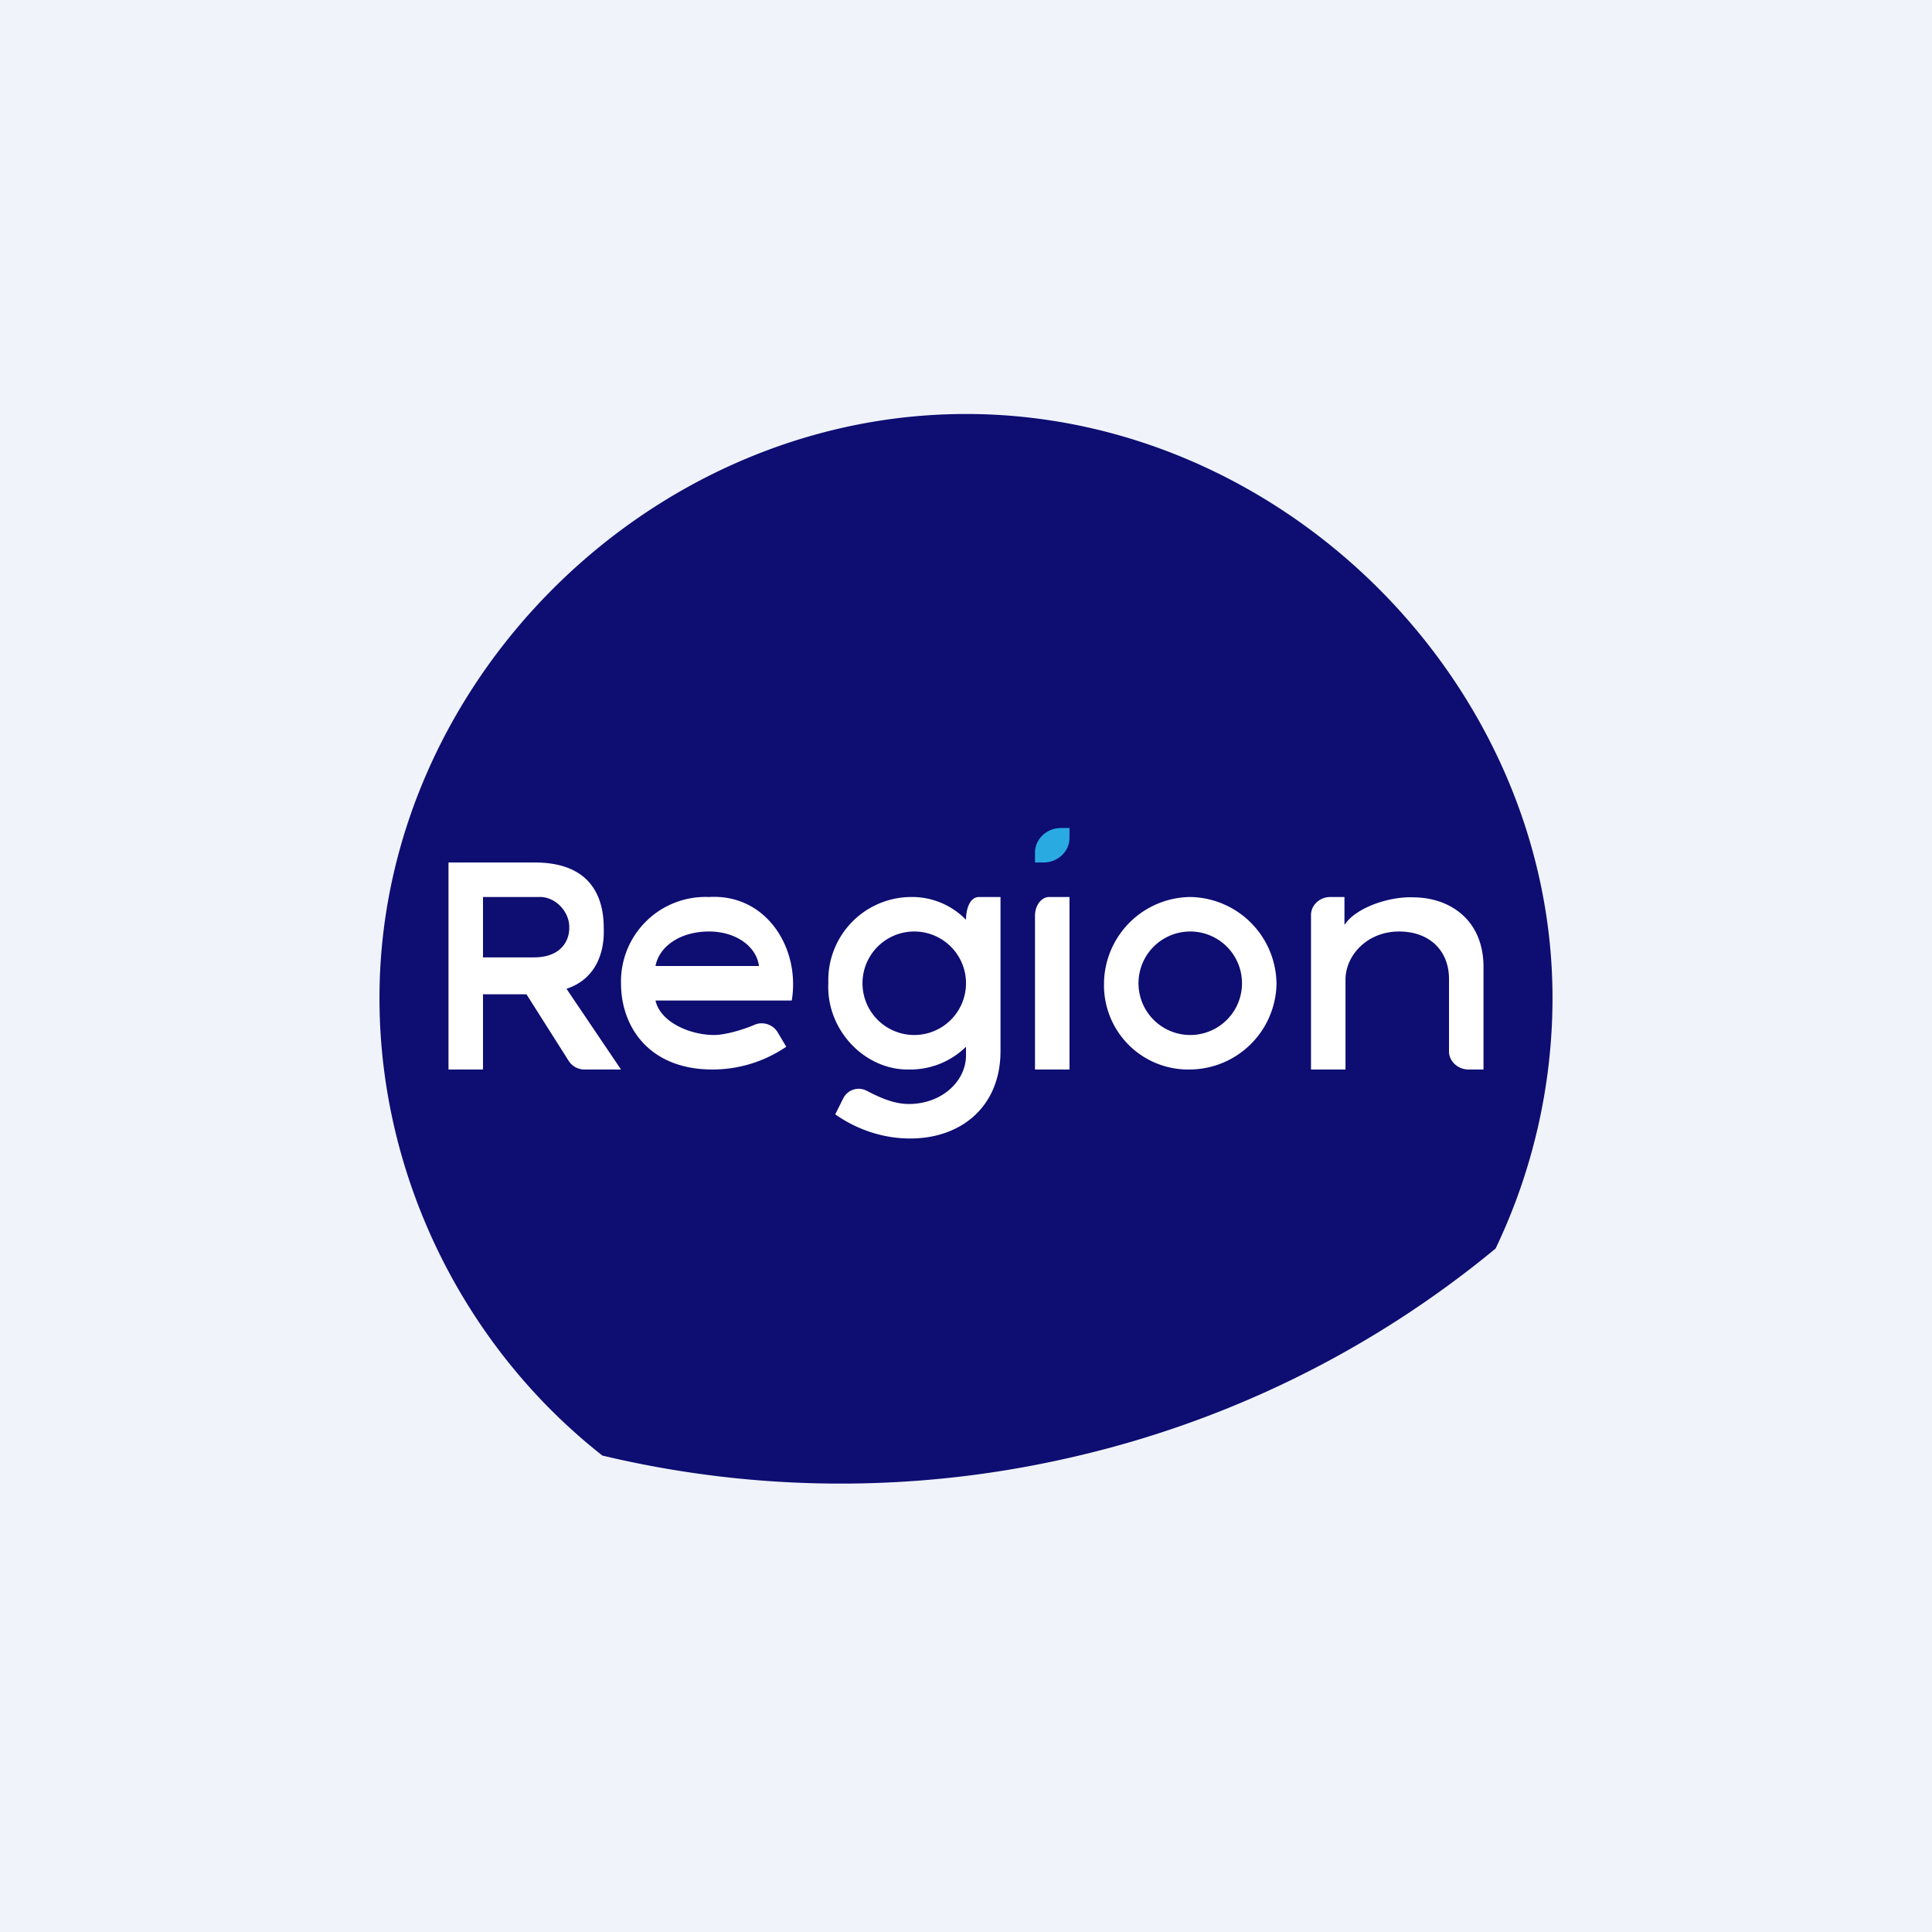 <!-- by TradingView --><svg width="56" height="56" viewBox="0 0 56 56" xmlns="http://www.w3.org/2000/svg"><path fill="#F0F3FA" d="M0 0h56v56H0z"/><path d="M30.93 42.27a29.66 29.66 0 0 0 12.42-6.08A16.85 16.85 0 0 0 45 29.03c.06-9.17-7.81-17.07-17.07-17.03-9.16.04-16.99 7.85-16.93 17.03.03 5.09 2.44 10 6.46 13.16a29.75 29.75 0 0 0 13.47.08Z" fill="#0D0D72"/><path d="M30.75 24H31v.29c0 .39-.34.71-.75.71H30v-.29c0-.39.34-.71.75-.71Z" fill="#29ABE2"/><path d="M15.26 28.82H14V31h-1v-6h2.5c1.54 0 2 .9 2 1.9.03.78-.28 1.5-1.08 1.76L18 31h-1.06a.54.54 0 0 1-.45-.24l-1.23-1.94ZM14 27.75h1.48c.74 0 1.02-.44 1.02-.85.02-.46-.4-.93-.9-.9H14v1.75ZM22.95 29H19c.14.63 1 1 1.7 1 .3 0 .81-.14 1.18-.3.24-.1.53 0 .66.22l.25.42c-.63.43-1.37.66-2.14.66-1.82 0-2.65-1.22-2.65-2.5a2.45 2.45 0 0 1 2.55-2.5c1.66-.1 2.65 1.48 2.4 3ZM19 28h3c-.08-.58-.68-1-1.45-1-.82 0-1.44.42-1.55 1ZM30 31v-4.46c0-.3.19-.54.41-.54H31v5h-1ZM38.56 26h.41v.81c.34-.52 1.33-.83 1.99-.8 1.05 0 2.04.64 2.04 2.02V31h-.44c-.3 0-.56-.24-.56-.52v-2.11c0-.79-.54-1.37-1.45-1.37-.91 0-1.55.68-1.55 1.4V31h-1v-4.48c0-.28.25-.52.56-.52Z" fill="#fff"/><path fill-rule="evenodd" d="M29 30.47V26h-.62c-.28 0-.38.37-.38.66a2.18 2.18 0 0 0-1.59-.66 2.41 2.41 0 0 0-2.4 2.49c-.07 1.35 1.05 2.54 2.35 2.51a2.3 2.3 0 0 0 1.64-.66v.25c0 .75-.7 1.41-1.66 1.41-.43 0-.85-.19-1.23-.39a.5.5 0 0 0-.67.23l-.23.46c.64.45 1.4.7 2.17.7 1.52 0 2.62-.96 2.62-2.53ZM26.5 30a1.5 1.5 0 1 0 0-3 1.5 1.5 0 0 0 0 3ZM34.5 26a2.53 2.53 0 0 0-2.5 2.54A2.44 2.44 0 0 0 34.5 31a2.53 2.53 0 0 0 2.5-2.46A2.54 2.54 0 0 0 34.5 26Zm0 4a1.5 1.5 0 1 0 0-3 1.5 1.5 0 0 0 0 3Z" fill="#fff"/></svg>